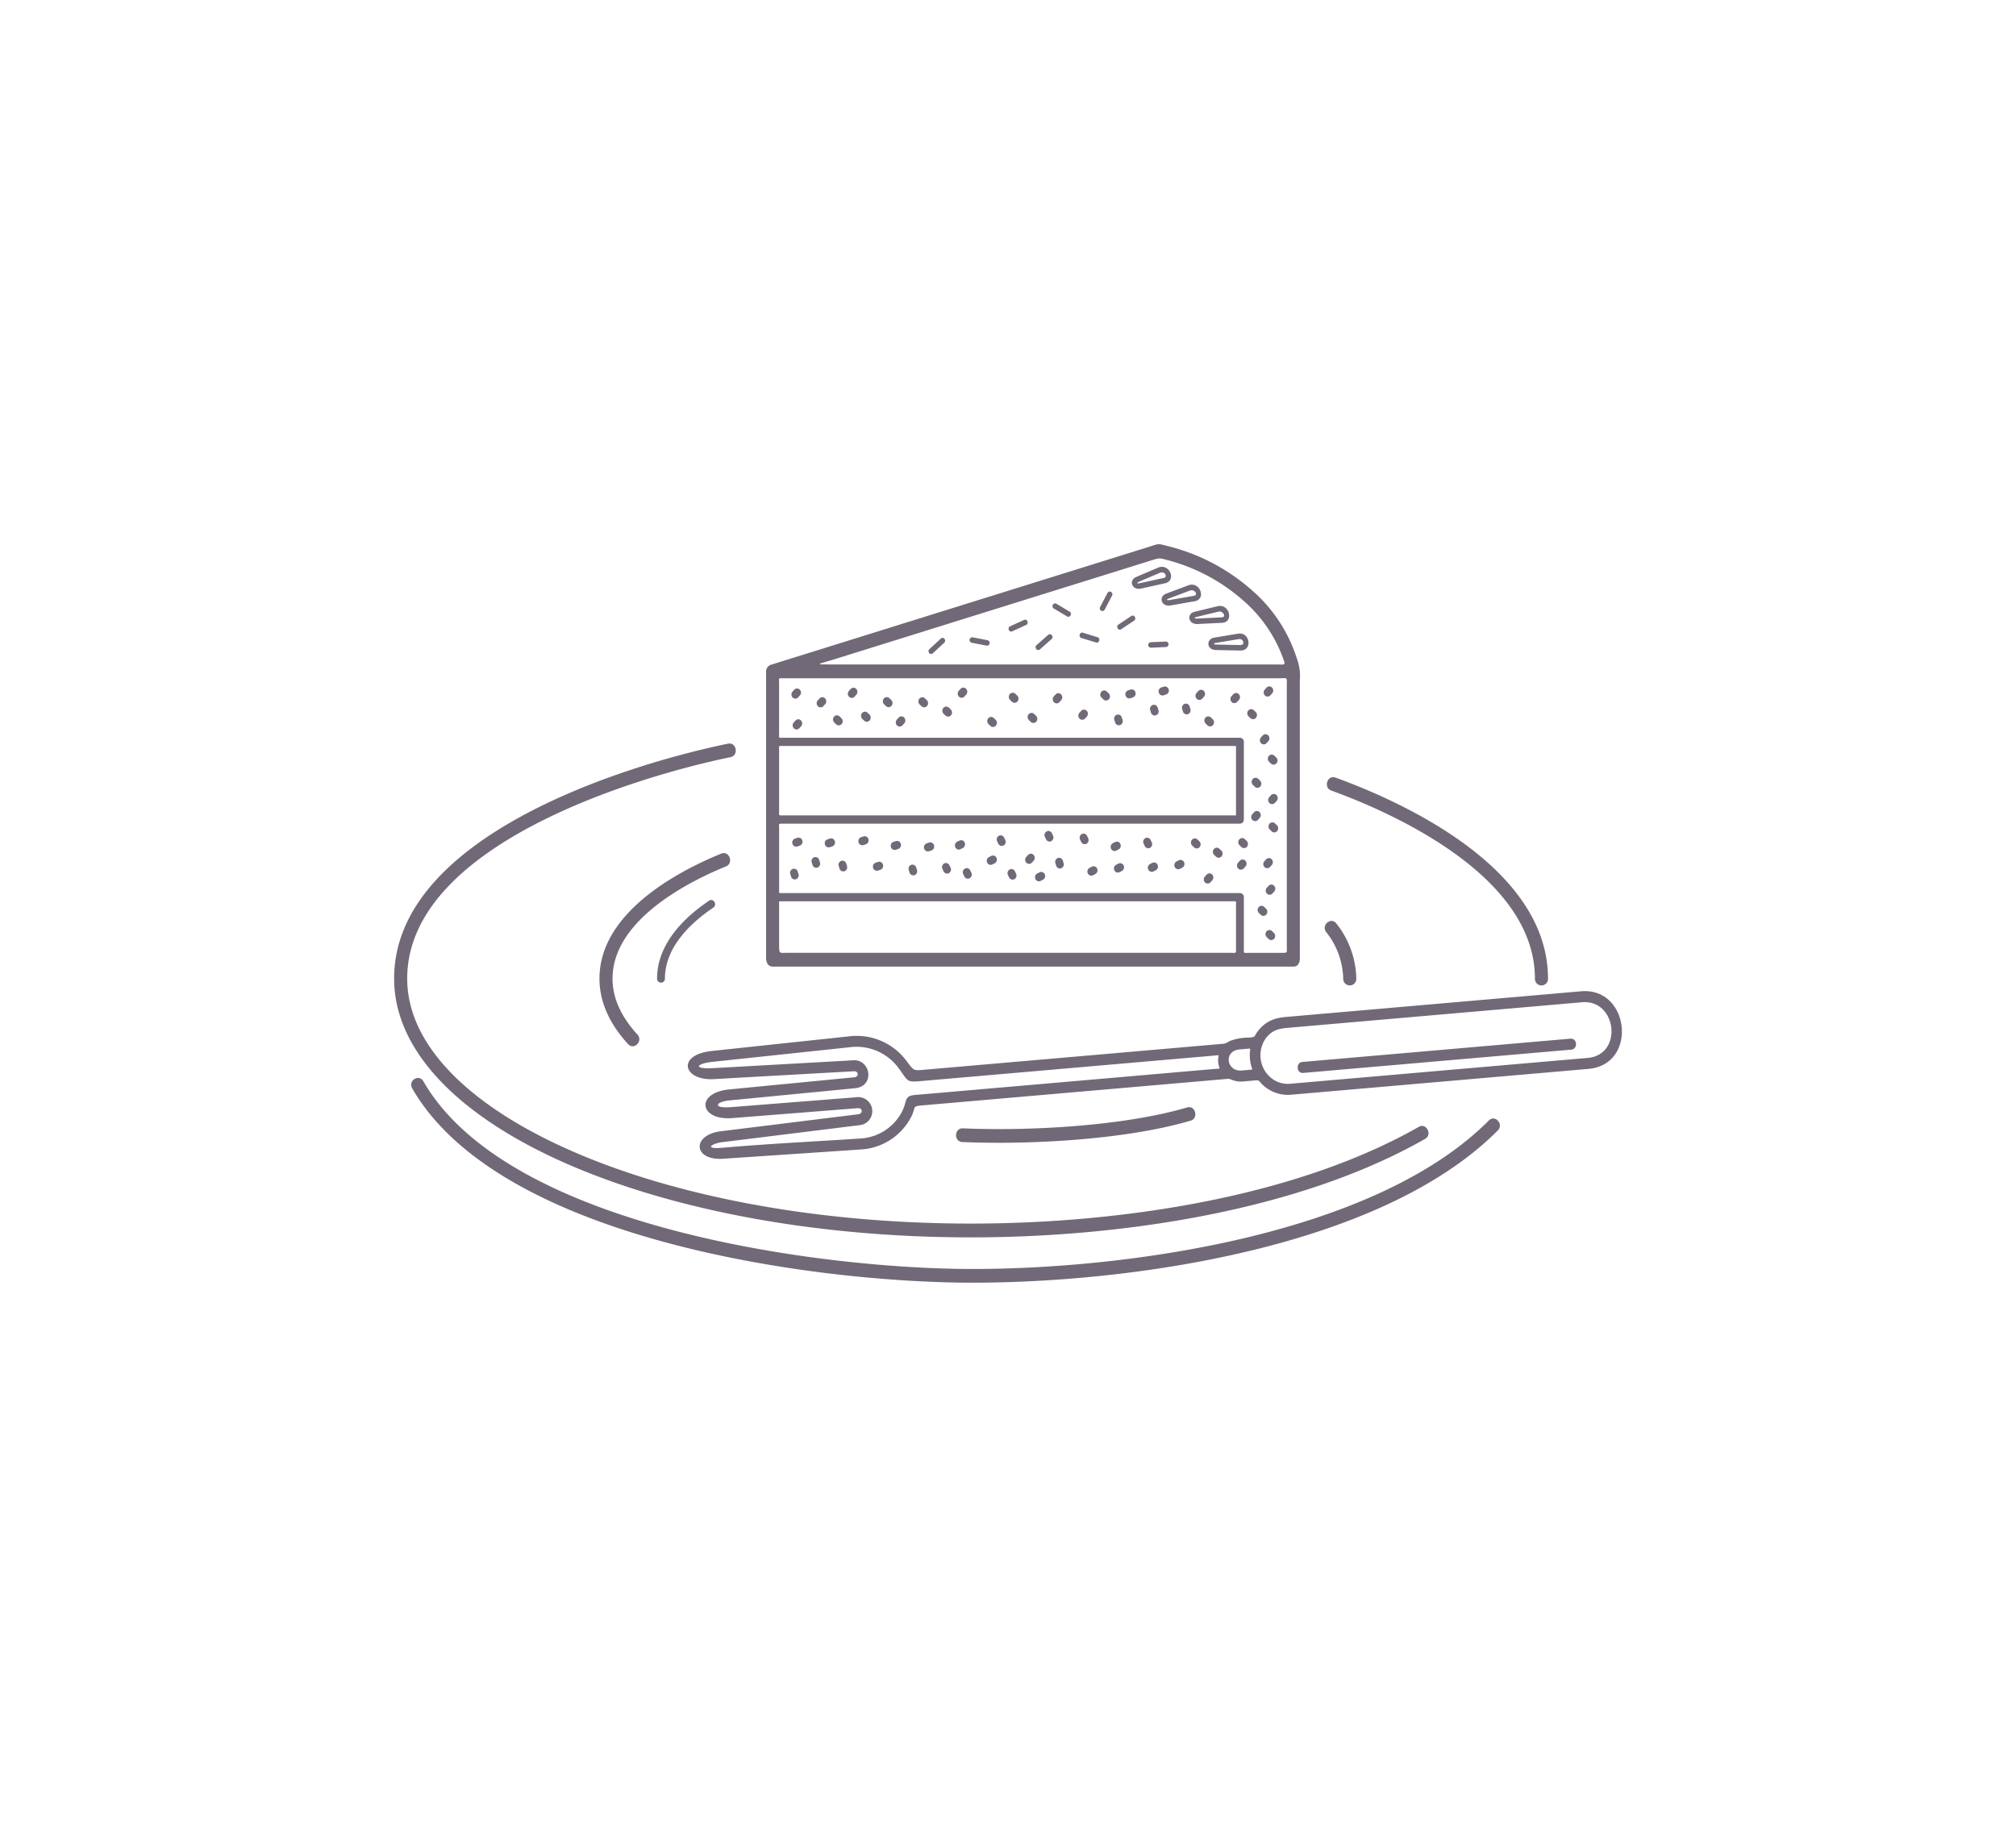 <svg viewBox="0 0 534 484" height="484" width="534" xmlns:xlink="http://www.w3.org/1999/xlink" xmlns="http://www.w3.org/2000/svg">
  <defs>
    <clipPath id="clip-icon-pic-size_1">
      <rect height="484" width="534"></rect>
    </clipPath>
  </defs>
  <g clip-path="url(#clip-icon-pic-size_1)" data-name="icon-pic-size – 1" id="icon-pic-size_1">
    <path fill="#716977" transform="translate(83.41 -124.905)" d="M292.424,423.428c2-1.134,3.641,2.072,1.638,3.206-34.191,19.468-81.8,26.084-120.263,26.084-41.951,0-79.961-7.523-107.5-19.687-28-12.366-45.315-29.632-45.315-48.868,0-37.682,60.954-56.554,88.448-62.248,2.235-.46,2.9,3.117.664,3.576-25.455,5.269-85.645,23.458-85.645,58.671,0,17.619,16.5,33.718,43.189,45.5,27.141,11.987,64.673,19.4,106.163,19.4,37.9,0,84.932-6.46,118.626-25.642ZM213.581,291.6c-.768.509-1.505-.722-.736-1.231l3.405-2.263c.768-.509,1.505.722.736,1.231Zm7.858,4.9a.729.729,0,0,1-.059-1.454l4.024-.182a.729.729,0,0,1,.059,1.454Zm-18.4-2.569c-.872-.266-.488-1.662.384-1.4l3.867,1.185c.872.266.488,1.663-.384,1.4l-3.867-1.186Zm6.164-7.52c-.442.836-1.649.129-1.208-.707L209.943,282c.441-.836,1.649-.129,1.208.707Zm-9.295.528c.791.469.114,1.733-.677,1.266l-3.506-2.087c-.791-.469-.114-1.733.677-1.266Zm-5.675,6.163c.7-.614,1.585.5.887,1.117l-3.087,2.723c-.7.614-1.585-.5-.887-1.117Zm-6.387-3.965c.834-.379,1.38.955.546,1.334l-3.695,1.688c-.834.379-1.38-.955-.546-1.334Zm-13.865,6.043a.727.727,0,0,1,.249-1.431l3.96.77a.728.728,0,0,1-.249,1.431Zm-10.3,2.791c-.683.629-1.593-.465-.909-1.095l3.025-2.8c.683-.629,1.593.465.909,1.095Zm74.569-4.145,6.275-1.044c3.2-.531,3.934,4.526.593,4.461l-6.468-.126c-2.5-.048-2.649-2.918-.4-3.292Zm6.487.393-6.154,1.024c-.781.129-.372.413.09.423l6.468.126c1.341.025.792-1.77-.4-1.572Zm-11.73-7.239,6.077-1.466c3.187-.769,4.419,4.231,1.206,4.39l-6.472.322c-2.509.125-2.991-2.719-.811-3.245Zm6.387-.047-5.731,1.383c-.926.224-.79.5.09.456l6.472-.322c1.3-.065.268-1.783-.831-1.518Zm-13.909-4.754,5.872-2.207c3.08-1.156,4.859,3.658,1.684,4.214l-6.392,1.118c-2.476.433-3.27-2.334-1.164-3.125Zm6.338-.833-5.546,2.083c-.9.339-.7.585.15.438l6.392-1.118c1.286-.224.171-1.8-1-1.4Zm-14.266-3.592,5.779-2.464c3.027-1.29,5,3.439,1.852,4.134l-6.342,1.4c-2.456.542-3.364-2.185-1.289-3.069Zm6.3-1.114-5.435,2.318c-.7.3-.9.671.143.441l6.342-1.4c.943-.209.365-1.853-1.051-1.359Zm-85.1,77.717a1.1,1.1,0,0,1,.654-1.381,1.025,1.025,0,0,1,1.312.688l.211.664a1.1,1.1,0,0,1-.654,1.381,1.025,1.025,0,0,1-1.312-.688Zm23.917-3.941a1.029,1.029,0,0,1-1.3-.723,1.1,1.1,0,0,1,.687-1.364l.635-.207a1.029,1.029,0,0,1,1.3.723,1.1,1.1,0,0,1-.687,1.364Zm67.054-37.664a1.1,1.1,0,0,1,.654-1.381,1.025,1.025,0,0,1,1.312.688l.211.664a1.1,1.1,0,0,1-.654,1.381,1.025,1.025,0,0,1-1.312-.688Zm-101.942,36.4a1.029,1.029,0,0,1-1.3-.723,1.1,1.1,0,0,1,.687-1.364l.635-.207a1.029,1.029,0,0,1,1.3.723,1.1,1.1,0,0,1-.687,1.364Zm29.518,6.252a1.1,1.1,0,0,1,.654-1.381,1.025,1.025,0,0,1,1.312.688l.211.664a1.1,1.1,0,0,1-.654,1.381,1.025,1.025,0,0,1-1.312-.688Zm-3.431-5.377a1.029,1.029,0,0,1-1.3-.723,1.1,1.1,0,0,1,.687-1.364l.635-.207a1.029,1.029,0,0,1,1.3.723,1.1,1.1,0,0,1-.687,1.364Zm54.5-40.292a1.134,1.134,0,0,1-.069-1.543,1,1,0,0,1,1.466-.073l.491.471a1.134,1.134,0,0,1,.069,1.543,1,1,0,0,1-1.466.073Zm7.653.146a1.029,1.029,0,0,1-1.3-.723,1.1,1.1,0,0,1,.687-1.364l.635-.207a1.029,1.029,0,0,1,1.3.723,1.1,1.1,0,0,1-.687,1.364Zm-4.271,5.762a1.1,1.1,0,0,1,.654-1.381,1.025,1.025,0,0,1,1.312.688l.211.664a1.1,1.1,0,0,1-.654,1.381,1.025,1.025,0,0,1-1.312-.688Zm13.072-6.535a1.029,1.029,0,0,1-1.3-.723,1.1,1.1,0,0,1,.687-1.364l.635-.207a1.029,1.029,0,0,1,1.3.723,1.1,1.1,0,0,1-.687,1.364Zm-3.564,3.941a1.1,1.1,0,0,1,.654-1.381,1.025,1.025,0,0,1,1.312.688l.211.664a1.1,1.1,0,0,1-.654,1.381,1.025,1.025,0,0,1-1.312-.688Zm-84.861,36.3a1.029,1.029,0,0,1-1.3-.723,1.1,1.1,0,0,1,.687-1.364l.635-.207a1.029,1.029,0,0,1,1.3.723,1.1,1.1,0,0,1-.687,1.364Zm-4.8,4.044a1.1,1.1,0,0,1,.654-1.381,1.025,1.025,0,0,1,1.312.688l.211.664a1.1,1.1,0,0,1-.654,1.381,1.025,1.025,0,0,1-1.312-.688Zm13.7-4.609a1.029,1.029,0,0,1-1.3-.723,1.1,1.1,0,0,1,.687-1.364l.635-.207a1.029,1.029,0,0,1,1.3.723,1.1,1.1,0,0,1-.687,1.364Zm-19.382,7.7a1.1,1.1,0,0,1,.654-1.381,1.025,1.025,0,0,1,1.312.688l.211.664a1.1,1.1,0,0,1-.654,1.381,1.025,1.025,0,0,1-1.312-.688Zm23.232-.942a1.029,1.029,0,0,1-1.3-.723,1.1,1.1,0,0,1,.687-1.364l.635-.207a1.029,1.029,0,0,1,1.3.723,1.1,1.1,0,0,1-.687,1.364Zm17.076-.423a1.117,1.117,0,0,1,.463-1.462,1.012,1.012,0,0,1,1.389.487l.3.626a1.117,1.117,0,0,1-.463,1.462,1.012,1.012,0,0,1-1.389-.487l-.3-.625Zm26,3.162a1.015,1.015,0,0,1-1.381-.522,1.117,1.117,0,0,1,.5-1.454l.6-.3a1.015,1.015,0,0,1,1.381.522,1.117,1.117,0,0,1-.5,1.454Zm-20.5-1.811a1.117,1.117,0,0,1,.463-1.462,1.012,1.012,0,0,1,1.389.487l.3.626a1.117,1.117,0,0,1-.463,1.462,1.012,1.012,0,0,1-1.389-.487Zm34.371.311a1.016,1.016,0,0,1-1.381-.522,1.117,1.117,0,0,1,.5-1.454l.6-.3a1.015,1.015,0,0,1,1.381.522,1.117,1.117,0,0,1-.5,1.454Zm13.417-8.371a1.117,1.117,0,0,1,.463-1.462,1.012,1.012,0,0,1,1.389.487l.3.626a1.117,1.117,0,0,1-.463,1.462,1.012,1.012,0,0,1-1.389-.487Zm-6.383,7.554a1.016,1.016,0,0,1-1.381-.522,1.117,1.117,0,0,1,.5-1.454l.6-.3a1.015,1.015,0,0,1,1.381.522,1.117,1.117,0,0,1-.5,1.454Zm-16.988-2.376a1.1,1.1,0,0,1,.654-1.381,1.025,1.025,0,0,1,1.312.688l.211.664a1.1,1.1,0,0,1-.654,1.381,1.025,1.025,0,0,1-1.312-.688Zm-6.215-.161a1,1,0,0,1-1.466.038,1.132,1.132,0,0,1-.036-1.543l.459-.507a1,1,0,0,1,1.466-.038,1.132,1.132,0,0,1,.036,1.543Zm3.434-6.8a1.117,1.117,0,0,1,.463-1.462,1.012,1.012,0,0,1,1.389.487l.3.626a1.117,1.117,0,0,1-.463,1.462,1.012,1.012,0,0,1-1.389-.487Zm-22.354,3.248a1.015,1.015,0,0,1-1.381-.522,1.117,1.117,0,0,1,.5-1.454l.6-.3a1.015,1.015,0,0,1,1.381.522,1.116,1.116,0,0,1-.5,1.453l-.6.3Zm12.567,6.835a1.117,1.117,0,0,1,.463-1.462,1.012,1.012,0,0,1,1.389.487l.3.626a1.117,1.117,0,0,1-.463,1.462,1.012,1.012,0,0,1-1.389-.487Zm-4.132-2.782a1.016,1.016,0,0,1-1.381-.522,1.117,1.117,0,0,1,.5-1.454l.6-.3a1.014,1.014,0,0,1,1.38.522,1.116,1.116,0,0,1-.5,1.453l-.6.3Zm1.267-6.143a1.117,1.117,0,0,1,.463-1.462,1.012,1.012,0,0,1,1.389.487l.3.626a1.117,1.117,0,0,1-.463,1.462,1.012,1.012,0,0,1-1.389-.487Zm41.4,7.988a1.015,1.015,0,0,1-1.381-.522,1.115,1.115,0,0,1,.5-1.453l.6-.3a1.015,1.015,0,0,1,1.381.522,1.117,1.117,0,0,1-.5,1.454l-.6.3Zm-19.435-8.447a1.117,1.117,0,0,1,.463-1.462,1.012,1.012,0,0,1,1.389.487l.3.626a1.117,1.117,0,0,1-.463,1.462,1.012,1.012,0,0,1-1.389-.487l-.3-.625Zm26.454,7.761a1.015,1.015,0,0,1-1.381-.522,1.115,1.115,0,0,1,.5-1.453l.6-.3a1.015,1.015,0,0,1,1.381.522,1.117,1.117,0,0,1-.5,1.454l-.6.3Zm3.259-6.163a1.134,1.134,0,0,1-.069-1.543,1,1,0,0,1,1.466-.073l.491.471a1.134,1.134,0,0,1,.069,1.543,1,1,0,0,1-1.466.073ZM253,354.582a1,1,0,0,1-1.466.038,1.132,1.132,0,0,1-.036-1.543l.459-.507a1,1,0,0,1,1.466-.038,1.132,1.132,0,0,1,.036,1.543Zm-14.805-3.2a1.134,1.134,0,0,1-.069-1.543,1,1,0,0,1,1.466-.073l.491.471a1.134,1.134,0,0,1,.069,1.543,1,1,0,0,1-1.466.073Zm7.838,3.582a1,1,0,0,1-1.466.038,1.132,1.132,0,0,1-.036-1.543l.459-.507a1,1,0,0,1,1.466-.038,1.132,1.132,0,0,1,.036,1.543Zm-33.77-4.71a1.015,1.015,0,0,1-1.381-.522,1.117,1.117,0,0,1,.5-1.454l.6-.3a1.016,1.016,0,0,1,1.381.522,1.117,1.117,0,0,1-.5,1.454Zm37.789,16.528a1.134,1.134,0,0,1-.069-1.543,1,1,0,0,1,1.466-.073l.491.471a1.134,1.134,0,0,1,.069,1.543,1,1,0,0,1-1.466.073ZM249.8,342.11a1,1,0,0,1-1.466.038,1.132,1.132,0,0,1-.036-1.543l.459-.507a1,1,0,0,1,1.466-.038,1.132,1.132,0,0,1,.036,1.543Zm-1.328-9.252a1.134,1.134,0,0,1-.069-1.543,1,1,0,0,1,1.466-.073l.491.471a1.134,1.134,0,0,1,.069,1.543,1,1,0,0,1-1.466.073Zm3.62-11.087a1,1,0,0,1-1.466.038,1.132,1.132,0,0,1-.036-1.543l.459-.507a1,1,0,0,1,1.466-.038,1.132,1.132,0,0,1,.036,1.543ZM235.937,316.6a1.134,1.134,0,0,1-.069-1.543,1,1,0,0,1,1.466-.073l.491.471a1.134,1.134,0,0,1,.069,1.543,1,1,0,0,1-1.466.073Zm-.9-6.605a1,1,0,0,1-1.466.038,1.132,1.132,0,0,1-.036-1.543l.459-.507a1,1,0,0,1,1.466-.038,1.132,1.132,0,0,1,.036,1.543Zm9.885,38.838a1.134,1.134,0,0,1-.069-1.543,1,1,0,0,1,1.466-.073l.491.471a1.134,1.134,0,0,1,.069,1.543,1,1,0,0,1-1.466.073Zm9.367-11.238a1,1,0,0,1-1.466.038,1.132,1.132,0,0,1-.036-1.543l.459-.507a1,1,0,0,1,1.466-.038,1.132,1.132,0,0,1,.036,1.543Zm-2.153,35.6a1.134,1.134,0,0,1-.069-1.543,1,1,0,0,1,1.466-.073l.491.471a1.134,1.134,0,0,1,.069,1.543,1,1,0,0,1-1.466.073Zm-14.9-14.561a1,1,0,0,1-1.466.038,1.132,1.132,0,0,1-.036-1.543l.459-.507a1,1,0,0,1,1.466-.038,1.132,1.132,0,0,1,.036,1.543Zm15.695-13.962a1.134,1.134,0,0,1-.069-1.543,1,1,0,0,1,1.466-.073l.491.471a1.133,1.133,0,0,1,.069,1.543,1,1,0,0,1-1.466.073Zm.716,16.93a1,1,0,0,1-1.466.038,1.132,1.132,0,0,1-.036-1.543l.459-.507a1,1,0,0,1,1.466-.038,1.132,1.132,0,0,1,.036,1.543Zm-.9-34.88a1.134,1.134,0,0,1-.069-1.543,1,1,0,0,1,1.466-.073l.491.471a1.134,1.134,0,0,1,.069,1.543,1,1,0,0,1-1.466.073ZM244.3,310.843a1,1,0,0,1-1.466.038,1.132,1.132,0,0,1-.036-1.543l.459-.507a1,1,0,0,1,1.466-.038,1.132,1.132,0,0,1,.036,1.543Zm3.009,3.831a1.134,1.134,0,0,1-.069-1.543,1,1,0,0,1,1.466-.073l.491.471a1.134,1.134,0,0,1,.069,1.543,1,1,0,0,1-1.466.073Zm5.792-5.568a1,1,0,0,1-1.466.038,1.132,1.132,0,0,1-.036-1.543l.459-.507a1,1,0,0,1,1.466-.038,1.132,1.132,0,0,1,.036,1.543Zm-74.67,7.636a1.134,1.134,0,0,1-.069-1.543,1,1,0,0,1,1.466-.073l.491.471a1.134,1.134,0,0,1,.069,1.543,1,1,0,0,1-1.466.073ZM134.7,311.964a1,1,0,0,1-1.466.038,1.132,1.132,0,0,1-.036-1.543l.459-.507a1,1,0,0,1,1.466-.038,1.132,1.132,0,0,1,.036,1.543Zm10.3,3.384a1.134,1.134,0,0,1-.069-1.543,1,1,0,0,1,1.466-.073l.491.471a1.134,1.134,0,0,1,.069,1.543,1,1,0,0,1-1.466.073Zm59.011-.1a1,1,0,0,1-1.466.038,1.132,1.132,0,0,1-.036-1.543l.459-.507a1,1,0,0,1,1.466-.038,1.132,1.132,0,0,1,.036,1.543Zm-66.436,1.068a1.134,1.134,0,0,1-.069-1.543,1,1,0,0,1,1.466-.073l.491.471a1.134,1.134,0,0,1,.069,1.543,1,1,0,0,1-1.466.073Zm-9.243,1.5a1,1,0,0,1-1.466.038,1.132,1.132,0,0,1-.036-1.543l.459-.507a1,1,0,0,1,1.466-.038,1.132,1.132,0,0,1,.036,1.543Zm31.86-6.284a1.134,1.134,0,0,1-.069-1.543,1,1,0,0,1,1.466-.073l.491.471a1.134,1.134,0,0,1,.069,1.543,1,1,0,0,1-1.466.073Zm-4.538,5.512a1,1,0,0,1-1.466.038,1.132,1.132,0,0,1-.036-1.543l.459-.507a1,1,0,0,1,1.466-.038,1.132,1.132,0,0,1,.036,1.543Zm-4.875-5.554a1.134,1.134,0,0,1-.069-1.543,1,1,0,0,1,1.466-.073l.491.471a1.134,1.134,0,0,1,.069,1.543,1,1,0,0,1-1.466.073Zm-7.823-2.034a1,1,0,0,1-1.466.038,1.132,1.132,0,0,1-.036-1.543l.459-.507a1,1,0,0,1,1.466-.038,1.132,1.132,0,0,1,.036,1.543ZM166.541,314a1.134,1.134,0,0,1-.069-1.543,1,1,0,0,1,1.466-.073l.491.471a1.134,1.134,0,0,1,.069,1.543,1,1,0,0,1-1.466.073Zm5.517-4.578a1,1,0,0,1-1.466.038,1.132,1.132,0,0,1-.036-1.543l.459-.507a1,1,0,0,1,1.466-.038,1.132,1.132,0,0,1,.036,1.543Zm12.086.911a1.134,1.134,0,0,1-.069-1.543,1,1,0,0,1,1.466-.073l.491.471a1.134,1.134,0,0,1,.069,1.543,1,1,0,0,1-1.466.073Zm13.081.573a1,1,0,0,1-1.466.038,1.132,1.132,0,0,1-.036-1.543l.459-.507a1,1,0,0,1,1.466-.038,1.132,1.132,0,0,1,.036,1.543Zm-8.1,4.766a1.134,1.134,0,0,1-.069-1.543,1,1,0,0,1,1.466-.073l.491.471a1.134,1.134,0,0,1,.069,1.543,1,1,0,0,1-1.466.073Zm-61.114-6.02a1,1,0,0,1-1.466.038,1.132,1.132,0,0,1-.036-1.543l.459-.507a1,1,0,0,1,1.466-.038,1.132,1.132,0,0,1,.036,1.543Zm117.014,10.7a1.068,1.068,0,0,1,1.04,1.095v20.5c0,.015,0,.029,0,.043v.034a1.068,1.068,0,0,1-1.04,1.095h-120.8c-1.63,0-1.255-.122-1.255,1.724V360.3c0,1.417-.223,1.2,1.116,1.2h120.94a1.068,1.068,0,0,1,1.04,1.095v13.127c0,1.972-.265,1.613,1.65,1.613h8.618c1.348,0,1.113-.137,1.112-1.577l-.008-68.846c0-2.831.382-2.316-2.366-2.316H124.127c-1.47,0-1.167-.174-1.167,1.449v12.979c0,1.551-.258,1.329,1.189,1.329H245.022Zm-1.039,20.574V323.551c0-1.161.207-1.018-.856-1.018H123.968c-1.3,0-1-.109-1,1.357l0,15.61c0,1.681-.264,1.419,1.324,1.419H243.983Zm0,34.723V365.074c0-1.609.276-1.394-1.211-1.394H124.06c-1.371,0-1.093-.166-1.093,1.344V375.93c0,1.719.374,1.4,2.055,1.4h117.3c1.953,0,1.658.349,1.658-1.686ZM120.915,300.981l99.734-31.117c3.205-1,2.382-1.01,5.608-.2a52.733,52.733,0,0,1,21.889,11.564,39.9,39.9,0,0,1,11.9,17.952,13.563,13.563,0,0,1,.84,6.041l.008,73.573c0,1.15-.449,2.188-1.726,2.188H121.284c-1.217,0-1.766-1.072-1.766-2.188L119.51,302.8a1.867,1.867,0,0,1,1.405-1.815ZM256.1,298.373A37.038,37.038,0,0,0,245.913,284a49.281,49.281,0,0,0-19.974-10.685c-2.2-.574-2.081-.659-4.208,0l-83.839,26.157c-4.973,1.552-6.09,1.461-.171,1.461H254.335c2.926,0,2.933.528,1.763-2.566ZM171.476,427.46c-2.27-.094-2.135-3.726.135-3.633,17.371.773,42.667-.58,59.424-5.534,2.19-.647,3.123,2.858.934,3.5-17.086,5.051-42.779,6.449-60.494,5.662Zm90.318-18.31c-1.817.157-2.044-2.749-.227-2.906l71-6.17c1.817-.157,2.044,2.749.227,2.906Zm-20.618,1.624L160.8,417.759c-2.666.232-1.549.374-2.785,2.906a16.031,16.031,0,0,1-13.089,8.743H144.9l-36.73,2.478c-8.056.543-8.394-6.326-.614-7.287l36.4-4.5c1.247-.193,1.219-1.71-.229-1.607l-33.191,2.625c-8.736.69-9.835-6.717-.767-7.6l33.127-3.215c1.331-.15,1.06-1.7-.128-1.594h-.016l-37.087,2.083c-8.146.457-9.995-6.453-.466-7.467l36.149-3.849a16.429,16.429,0,0,1,15.255,6.364c1.964,2.651,1.95,2.628,3.836,2.552l79.416-6.9c1.74-.151,1.232-.166,2.661-.865a14.138,14.138,0,0,1,4.888-.836c2-.174,1.188-.2,2.42-1.77,2.029-2.589,4.391-3.443,7.388-3.7l78.195-6.8c12.784-1.111,15.031,19.067,2.3,20.522l-.25.028-78.967,6.863a9.677,9.677,0,0,1-7.194-2.406c-1.5-1.3-.742-1.525-2.736-1.352l-2.778.241a6.165,6.165,0,0,1-2.509-.3c-1.153-.389-.794-.457-2.1-.344Zm-3.128-6.2-77.815,6.762c-3.633.278-3.03.045-5.808-3.706a13.829,13.829,0,0,0-12.811-5.281l-36.2,3.853c-4.583.488-5.261,1.984.1,1.682l37.078-2.082h0c4.606-.315,5.855,6.881.482,7.4l-32.964,3.2c-4.075.321-4.851,2.191.011,1.821L143.3,415.6a3.731,3.731,0,1,1,.905,7.4l-36.362,4.5c-2.768.361-4.9,1.916.106,1.476,12.129-1.072,24.576-1.649,36.747-2.47v0a13.27,13.27,0,0,0,10.858-7.158,11.436,11.436,0,0,0,.814-2.225c.529-2.112,1.327-2.021,3.719-2.229l78.31-6.806c1.558-.135,1.3.174,1-1a4.934,4.934,0,0,1-.144-1.53c.079-1.367.476-1.128-1.207-.983Zm15.009,5.707a7,7,0,0,0,5.2,1.745l79.149-6.879c9.126-1.043,7.4-15.519-1.777-14.721l-78.192,6.8c-2.263.2-3.955.692-5.485,2.643a7.811,7.811,0,0,0,1.1,10.414Zm-6.412-7.5c-.614.053-1.229.106-1.843.156-4.134.472-3.384,5.927.749,5.568l1.865-.162c1.209-.105.9.066.584-1.119a10.845,10.845,0,0,1-.359-3.239c.061-1.484.5-1.334-.995-1.2Zm64.31,18.968c1.647-1.649,4.029.986,2.383,2.636-31.256,31.4-98.032,40.4-139.528,40.337-40.76-.067-124.734-11-148.034-51.484-1.174-2.04,1.777-3.92,2.951-1.881,22.475,39.054,105.82,49.669,145.083,49.731,40.485.067,106.634-8.693,137.147-39.337ZM92.716,384.162a1.04,1.04,0,1,1-2.079,0c0-9.085,7.013-16.084,13.774-20.641,1.147-.775,2.267,1.064,1.121,1.838-6.107,4.117-12.815,10.549-12.815,18.8Zm-7.284,14.815c1.584,1.715-.892,4.251-2.477,2.536-4.36-4.738-7.579-10.6-7.579-17.351,0-16.878,19.383-27.861,32.267-33.115,2.118-.861,3.364,2.529,1.245,3.392C97.6,359.039,78.84,369.2,78.84,384.16c0,5.776,2.874,10.777,6.591,14.815Zm182.442-27.14c-1.405-1.872,1.3-4.122,2.707-2.251a24.2,24.2,0,0,1,5.268,14.575,1.734,1.734,0,1,1-3.465,0,20.562,20.562,0,0,0-4.51-12.325Zm1.336-37.5c-2.146-.777-1.022-4.211,1.123-3.434,21.224,7.717,56.293,25.273,56.293,53.261a1.734,1.734,0,1,1-3.465,0c0-25.951-34.433-42.731-53.95-49.826Z" id="noun-chocolate-dessert-cake-with-cream-on-the-plate-2233940"></path>
  </g>
</svg>
